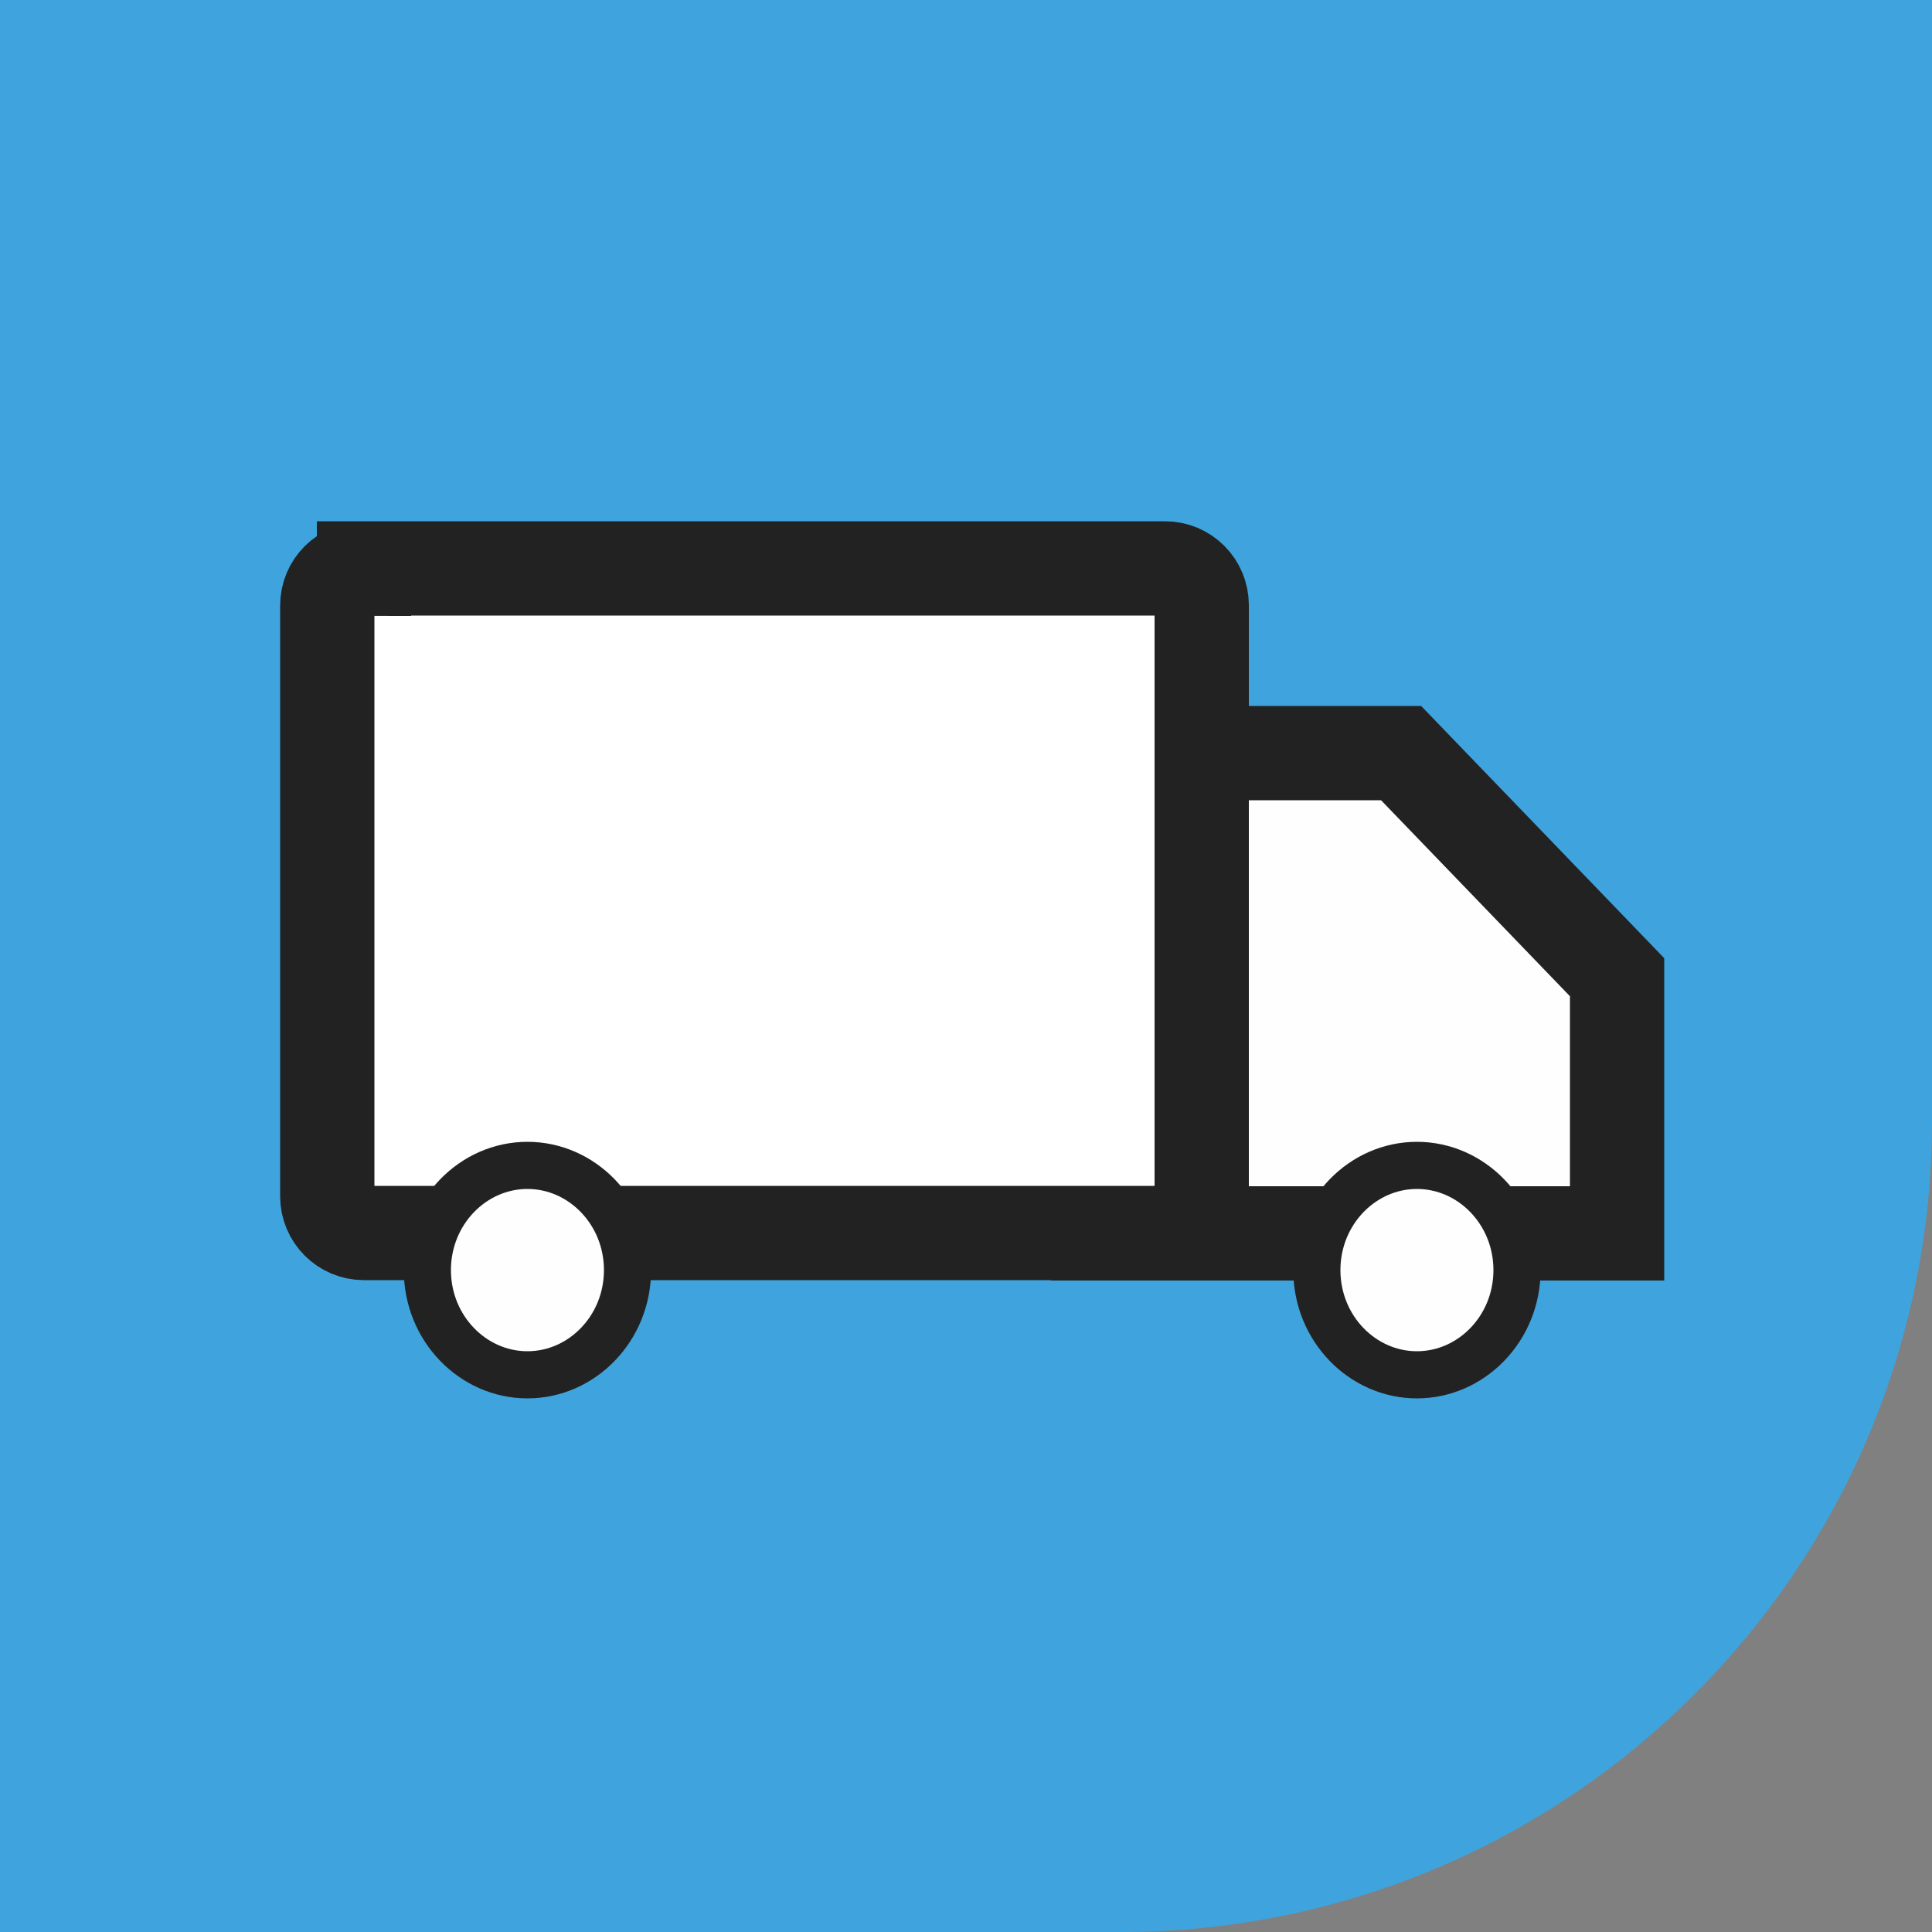 <?xml version="1.0" encoding="UTF-8"?>
<svg id="Capa_1" xmlns="http://www.w3.org/2000/svg" viewBox="0 0 50 50">
  <rect x="0" y="0" width="50" height="50" fill="#808080" stroke="none"/>
  <defs>
    <style>
      .cls-1 {
        stroke-width: 1.22px;
      }

      .cls-1, .cls-2 {
        fill: #fefeff;
      }

      .cls-1, .cls-2, .cls-3 {
        stroke: #222;
      }

      .cls-4 {
        fill: #3fa4dd;
      }

      .cls-2, .cls-3 {
        stroke-width: 2.44px;
      }

      .cls-3 {
        fill: #fff;
      }
    </style>
  </defs>
  <path class="cls-4" d="M50,0H0v50h29c11.6,0,21-9.4,21-21V0Z"/>
  <path class="cls-2" d="M36.26,19.49l5.59,5.8v6.63h-13.43v-12.43h7.84Z"/>
  <path class="cls-3" d="M9.42,14.71h20.73c.53,0,.95.43.95.95v16.25H9.42c-.53,0-.95-.43-.95-.95v-15.29c0-.53.43-.95.95-.95Z"/>
  <path class="cls-1" d="M13.65,30.16c1.41,0,2.59,1.2,2.59,2.71s-1.18,2.71-2.59,2.71-2.59-1.2-2.59-2.71c0-1.51,1.18-2.71,2.59-2.71Z"/>
  <path class="cls-1" d="M36.67,30.16c1.41,0,2.59,1.2,2.59,2.71s-1.18,2.71-2.59,2.71-2.59-1.2-2.59-2.71,1.18-2.71,2.59-2.71Z"/>
</svg>